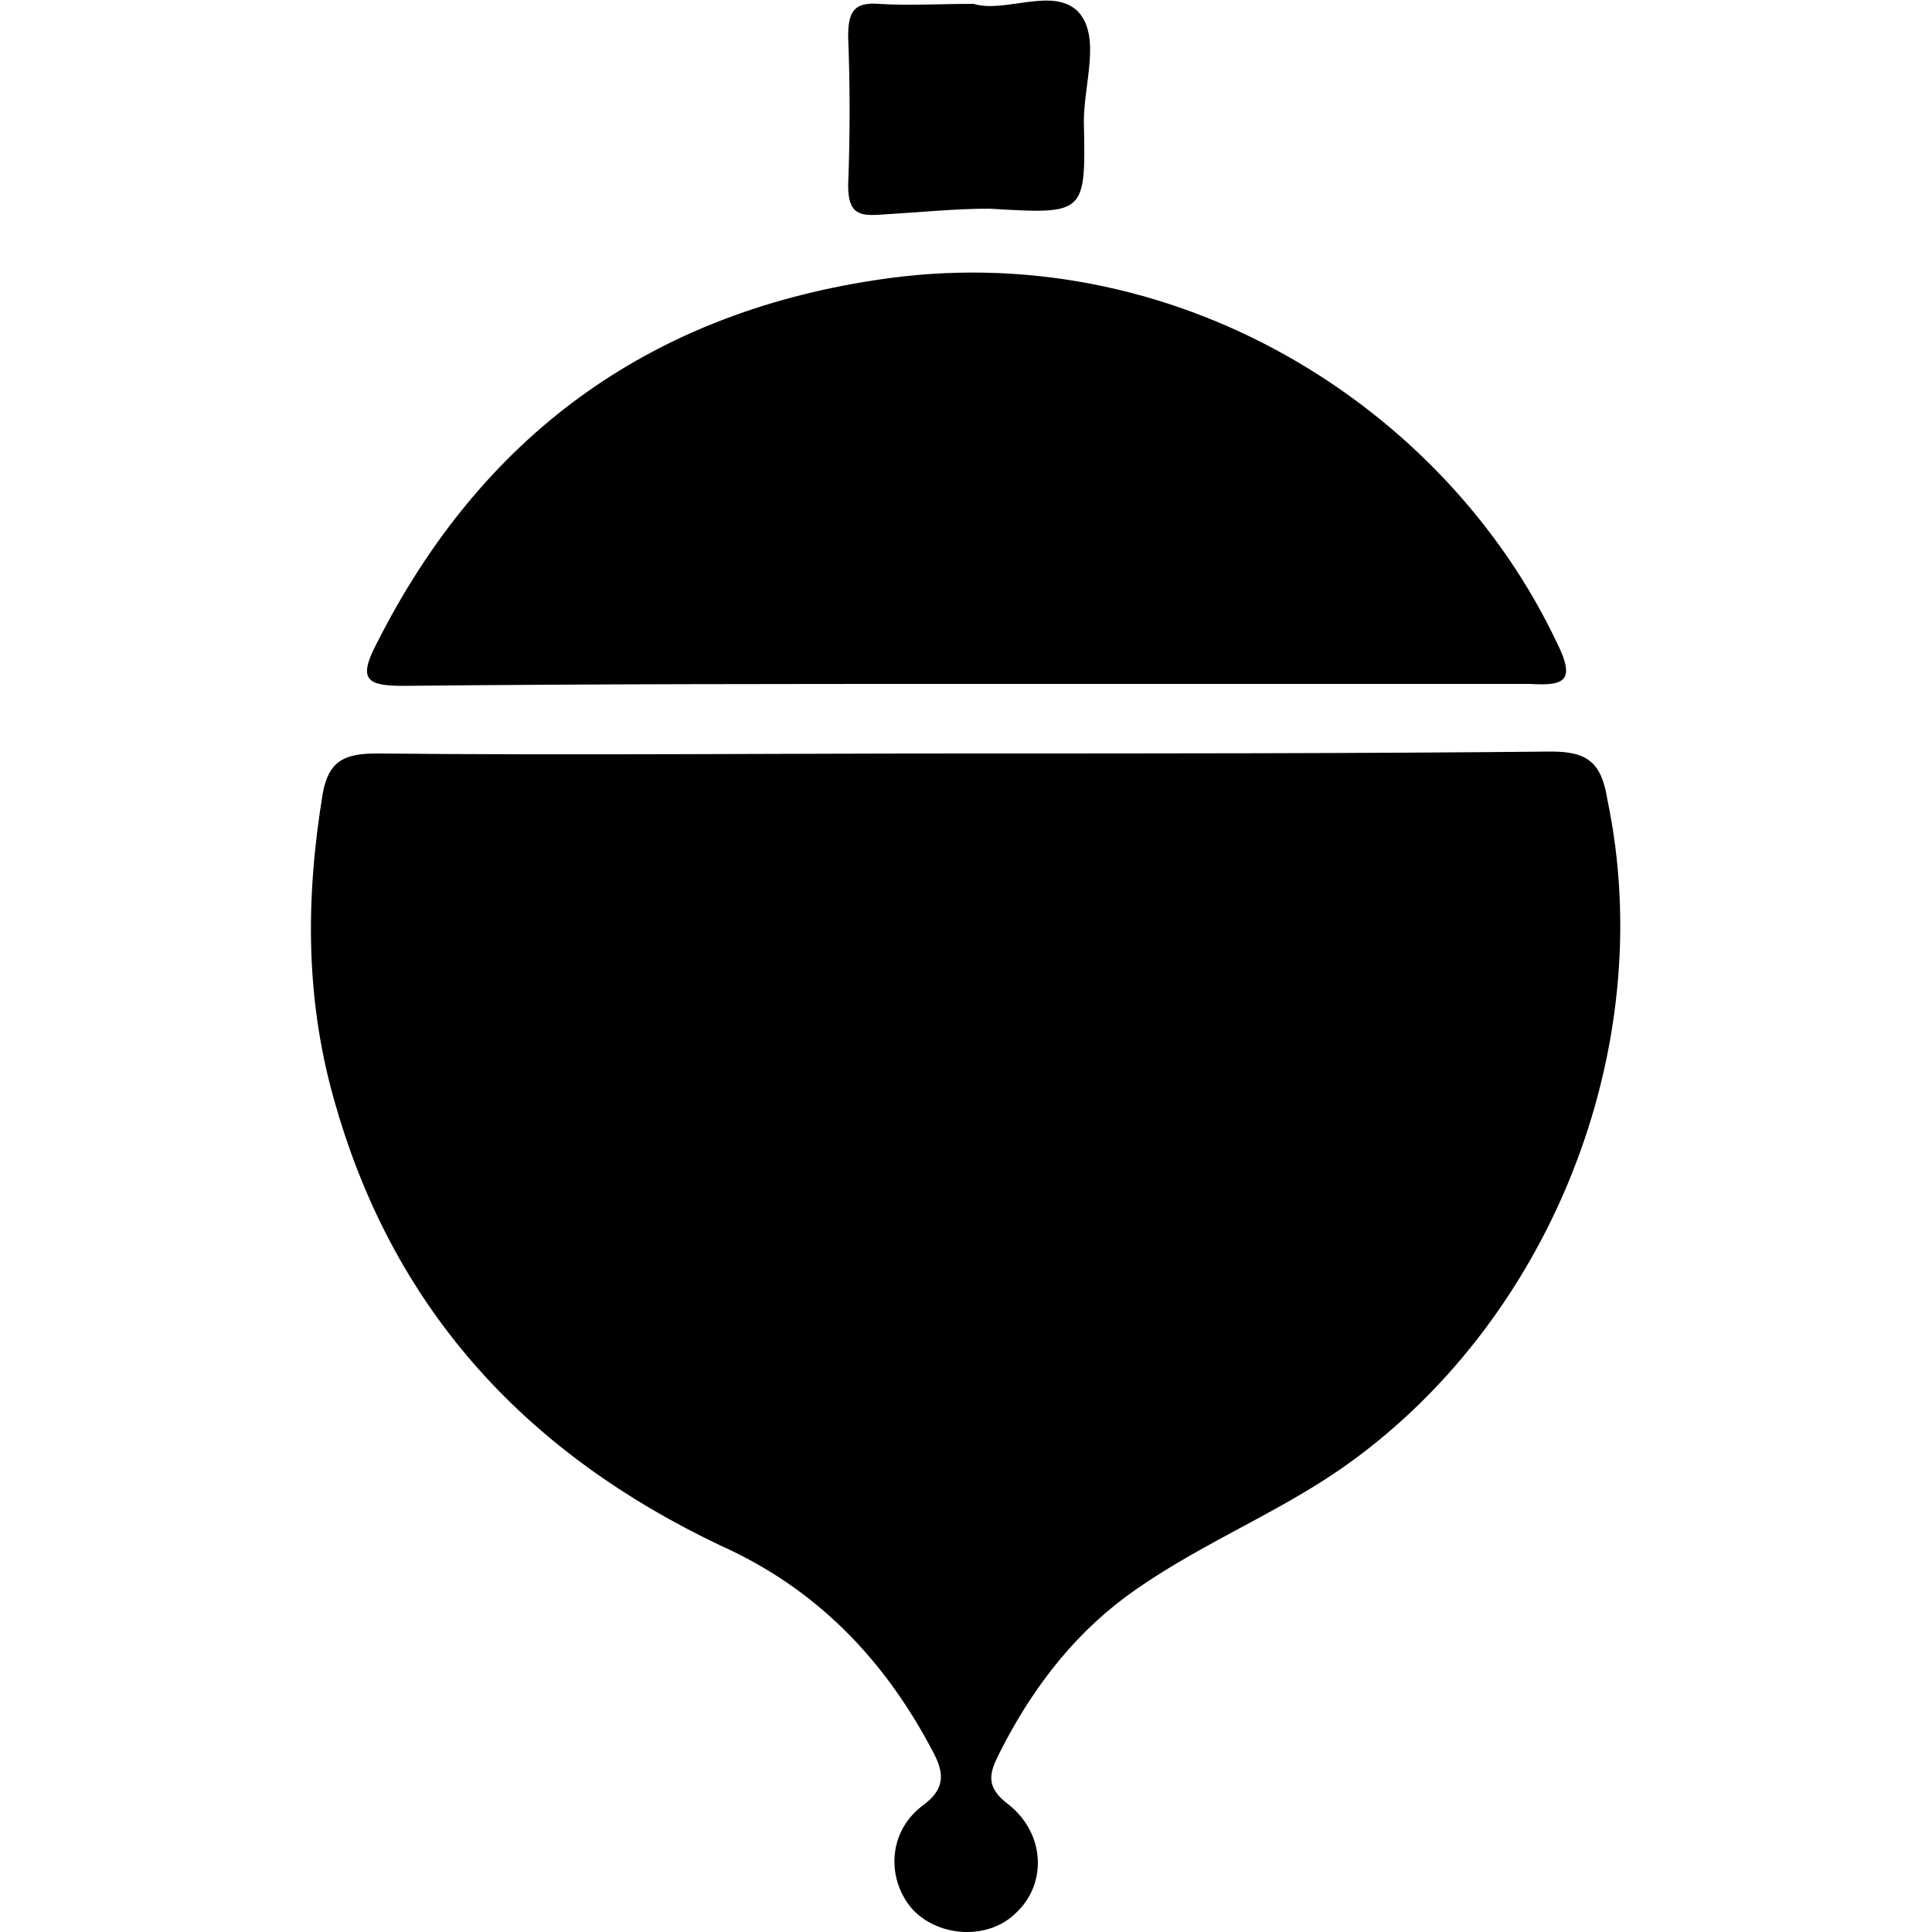 <svg width="64" height="64" viewBox="0 0 1000 1000" xmlns="http://www.w3.org/2000/svg"><path d="M832 414c-3-19-10-25-29-25-101 1-202 1-303 1-102 0-204 1-305 0-17 0-25 4-28 21-9 55-9 108 7 162 31 107 100 180 199 227 49 22 84 58 109 105 6 11 9 20-5 30-18 14-18 39-4 54 14 14 39 15 53 1 16-15 15-41-4-56-12-9-10-16-5-26 16-32 37-60 65-81 35-26 76-42 111-66 109-75 166-218 139-347zm-623-59c97-1 194-1 290-1h293c17 1 24-1 14-21-58-123-199-212-353-188-118 18-204 81-258 188-10 19-5 22 14 22zM439 96c0 15 6 16 18 15 18-1 37-3 55-3 50 3 50 3 49-45 0-20 9-44-3-57-13-13-38 1-54-4-18 0-34 1-49 0-13-1-16 4-16 17 1 25 1 51 0 77z"/></svg>